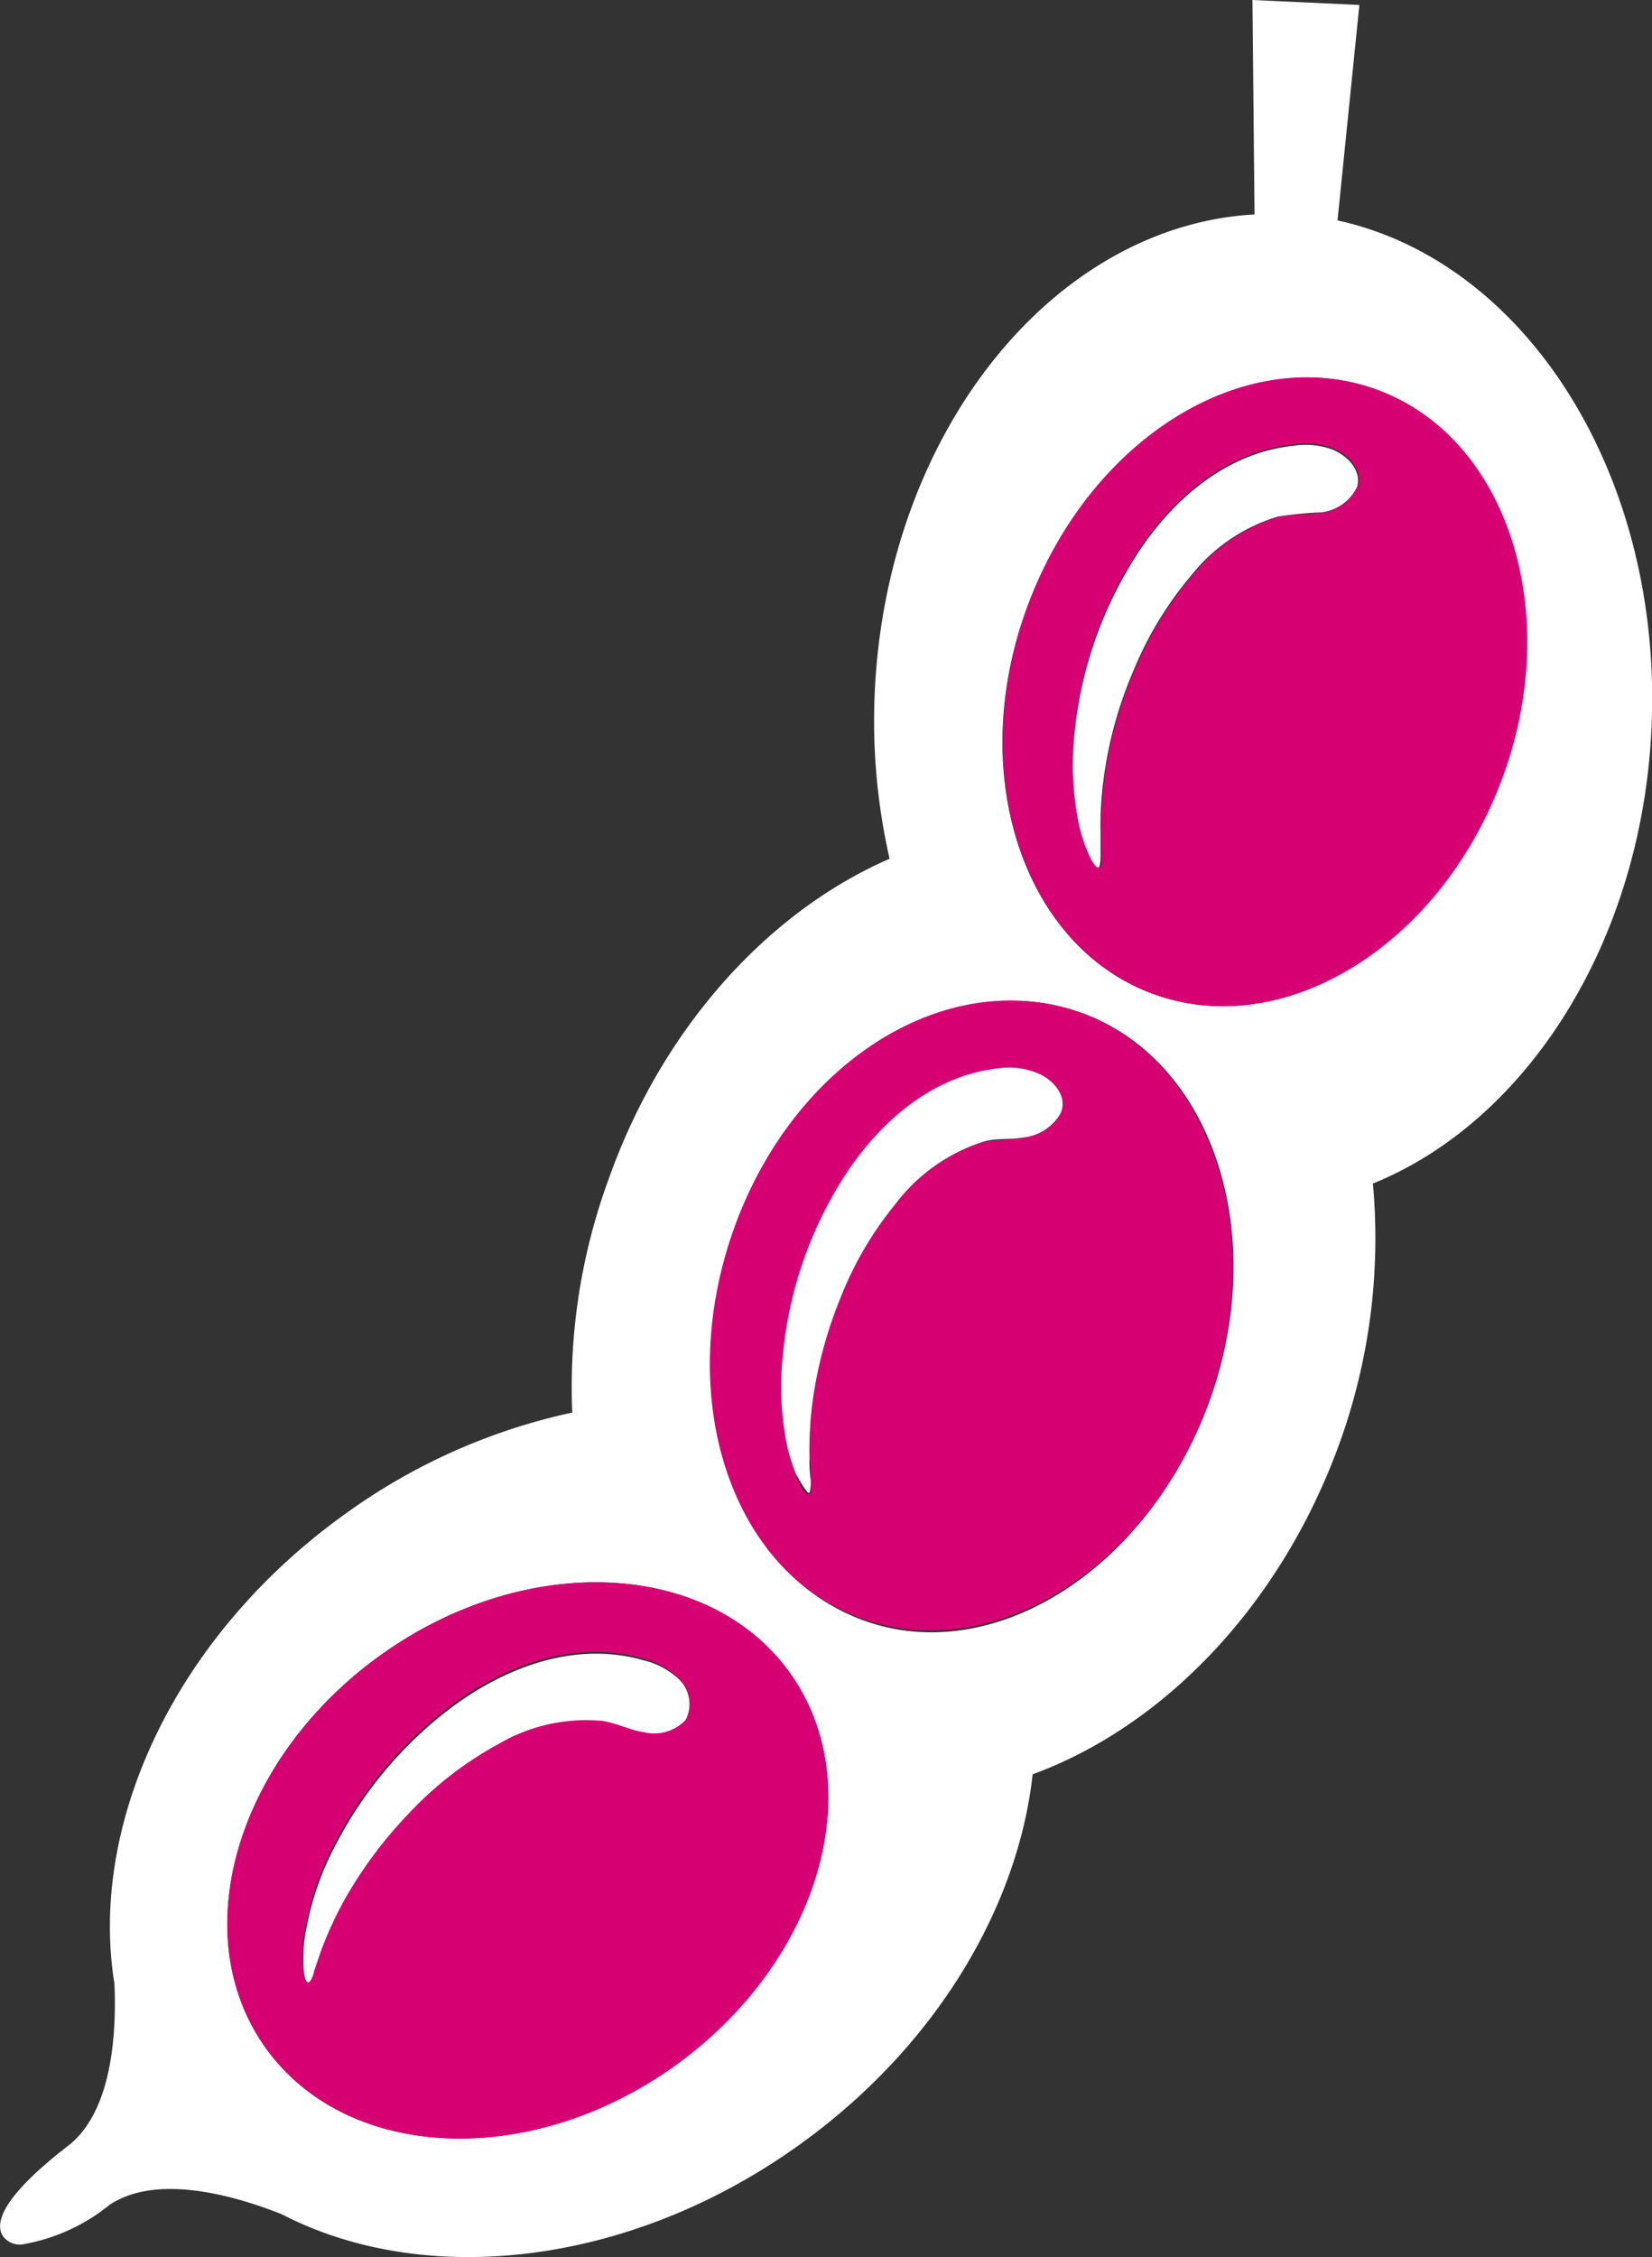 <svg xmlns="http://www.w3.org/2000/svg" viewBox="0 0 63.51 86.74"><rect x="0" y="0" width="63.51" height="86.74" fill="#333333" stroke="none"/><defs><style>.cls-1{fill:#fff;}.cls-2{fill:#d70073;}</style></defs><title>soja</title><g id="Calque_2" data-name="Calque 2"><g id="Calque_1-2" data-name="Calque 1"><g id="Con_circulo" data-name="Con circulo"><path class="cls-1" d="M51.42,8.47C58.67,10.05,63.94,18.28,63.49,28c-.39,8.26-4.83,15.1-10.71,17.48a23.19,23.19,0,0,1-1.29,10c-2.28,6.28-6.81,10.88-11.79,12.7-.57,5.14-3.75,10.51-9,14.26-6.53,4.67-14.37,5.49-19.86,2.65-1.71-.68-4.76-1.6-6.62-.37A7.26,7.26,0,0,1,.83,86.25a.81.81,0,0,1-.7-.3h0c-.38-.52,0-1.57,2.47-3.48,1.73-1.32,1.88-4.38,1.8-6.24-1-6.15,2.33-13.39,8.92-18.09A23.25,23.25,0,0,1,22,54.28a23.21,23.21,0,0,1,1.41-9C25.49,39.43,29.59,35,34.2,33a23.82,23.82,0,0,1-.57-6.41c.46-10,6.88-17.92,14.6-18.35L48.15,0l4.11.19ZM57.68,30C60.09,23.6,58,16.88,53,15s-11,1.77-13.45,8.17-.29,13.12,4.72,15S55.27,36.39,57.68,30ZM46.49,53.86c2.33-6.43.13-13.12-4.91-14.94s-11,1.9-13.34,8.33-.13,13.13,4.91,15S44.14,60.29,46.49,53.86ZM25.93,79.39c5.57-4,7.55-10.74,4.44-15.1s-10.16-4.67-15.72-.7S7.1,74.33,10.21,78.69,20.37,83.36,25.93,79.39Z"/><path class="cls-2" d="M42.26,33.34c.12,0,.08-.39.08-.48V32a13.34,13.34,0,0,1,.11-2,15.52,15.52,0,0,1,1.14-4.18,13.77,13.77,0,0,1,2.23-3.69,6.73,6.73,0,0,1,3.34-2.27c.54-.12,1.09-.06,1.63-.16a1.73,1.73,0,0,0,1.42-1.05c.16-.65-.4-1.18-.94-1.41a3,3,0,0,0-1.54-.16c-2.86.29-5.08,2.45-6.44,4.85a15.39,15.39,0,0,0-2,6.28,11.17,11.17,0,0,0,.1,3,5.85,5.85,0,0,0,.34,1.29c0,.11.3.81.49.79ZM53,15c5,1.89,7.13,8.61,4.72,15s-8.43,10.06-13.45,8.17-7.13-8.61-4.72-15S47.94,13.1,53,15Z"/><path class="cls-1" d="M51.24,17.28c.54.23,1.1.76.94,1.41a1.73,1.73,0,0,1-1.42,1,15,15,0,0,0-1.63.16,6.73,6.73,0,0,0-3.34,2.27,13.77,13.77,0,0,0-2.23,3.69A15.61,15.61,0,0,0,42.42,30a13.34,13.34,0,0,0-.11,2v.86c0,.09,0,.44-.08.48h0c-.19,0-.45-.68-.49-.79a5.85,5.85,0,0,1-.34-1.29,11.17,11.17,0,0,1-.1-3,15.39,15.39,0,0,1,2-6.28c1.36-2.4,3.58-4.56,6.44-4.85A3,3,0,0,1,51.24,17.28Z"/><path class="cls-2" d="M31.1,57.41c.12,0,.07-.4.07-.48a5.26,5.26,0,0,0-.05-.89,14.81,14.81,0,0,1,.1-2,16.19,16.19,0,0,1,1.09-4.15,13.44,13.44,0,0,1,2.12-3.62,6.85,6.85,0,0,1,3.29-2.36c.54-.14,1.08-.09,1.62-.19a1.87,1.87,0,0,0,1.44-.94c.27-.65-.28-1.26-.84-1.51a2.88,2.88,0,0,0-1.45-.19c-2.84.27-5,2.39-6.4,4.77a15.37,15.37,0,0,0-2,6.32,11.3,11.3,0,0,0,.12,3.18,6.26,6.26,0,0,0,.37,1.28C30.62,56.74,30.9,57.48,31.1,57.41ZM41.56,38.92c5,1.82,7.24,8.51,4.91,14.94S38.17,64,33.13,62.2s-7.24-8.51-4.91-15S36.49,37.09,41.56,38.92Z"/><path class="cls-1" d="M39.94,41.26c.56.25,1.11.86.84,1.51a1.87,1.87,0,0,1-1.44.94c-.54.1-1.08,0-1.62.19a6.85,6.85,0,0,0-3.29,2.36,13.44,13.44,0,0,0-2.12,3.62A16.39,16.39,0,0,0,31.22,54a14.81,14.81,0,0,0-.1,2,5.37,5.37,0,0,0,.05.89c0,.08,0,.44-.07.48s-.48-.67-.52-.78a6.26,6.26,0,0,1-.37-1.28,11.3,11.3,0,0,1-.12-3.18,15.37,15.37,0,0,1,2-6.32c1.36-2.38,3.56-4.5,6.4-4.77A2.9,2.9,0,0,1,39.94,41.26Z"/><path class="cls-2" d="M11.84,76.18h0c.11-.05.18-.35.21-.43.1-.27.19-.56.29-.84a15.14,15.14,0,0,1,.84-1.83,16.55,16.55,0,0,1,2.56-3.44A13.37,13.37,0,0,1,19.17,67a6.64,6.64,0,0,1,4-.89c.55.09,1,.35,1.58.43a1.67,1.67,0,0,0,1.62-.47A1.33,1.33,0,0,0,26,64.42a3,3,0,0,0-1.29-.69c-2.78-.8-5.65.4-7.8,2.14a15.59,15.59,0,0,0-4.06,5,11.08,11.08,0,0,0-1.07,3,5.87,5.87,0,0,0-.15,1.32C11.64,75.38,11.63,76.17,11.84,76.18ZM30.37,64.29c3.11,4.36,1.13,11.12-4.44,15.1s-12.6,3.66-15.72-.7-1.12-11.12,4.44-15.1S27.25,59.93,30.37,64.29Z"/><path class="cls-1" d="M26,64.44a1.33,1.33,0,0,1,.36,1.65,1.67,1.67,0,0,1-1.62.47c-.54-.08-1-.34-1.58-.43a6.64,6.64,0,0,0-4,.89,13.55,13.55,0,0,0-3.4,2.62,16.55,16.55,0,0,0-2.56,3.44,15.14,15.14,0,0,0-.84,1.83c-.1.28-.19.57-.29.84,0,.08-.1.38-.21.43h0c-.21,0-.2-.8-.2-.92a5.87,5.87,0,0,1,.15-1.32,11.08,11.08,0,0,1,1.07-3,15.59,15.59,0,0,1,4.06-5c2.15-1.74,5-2.94,7.8-2.14A3,3,0,0,1,26,64.44Z"/></g></g></g></svg>